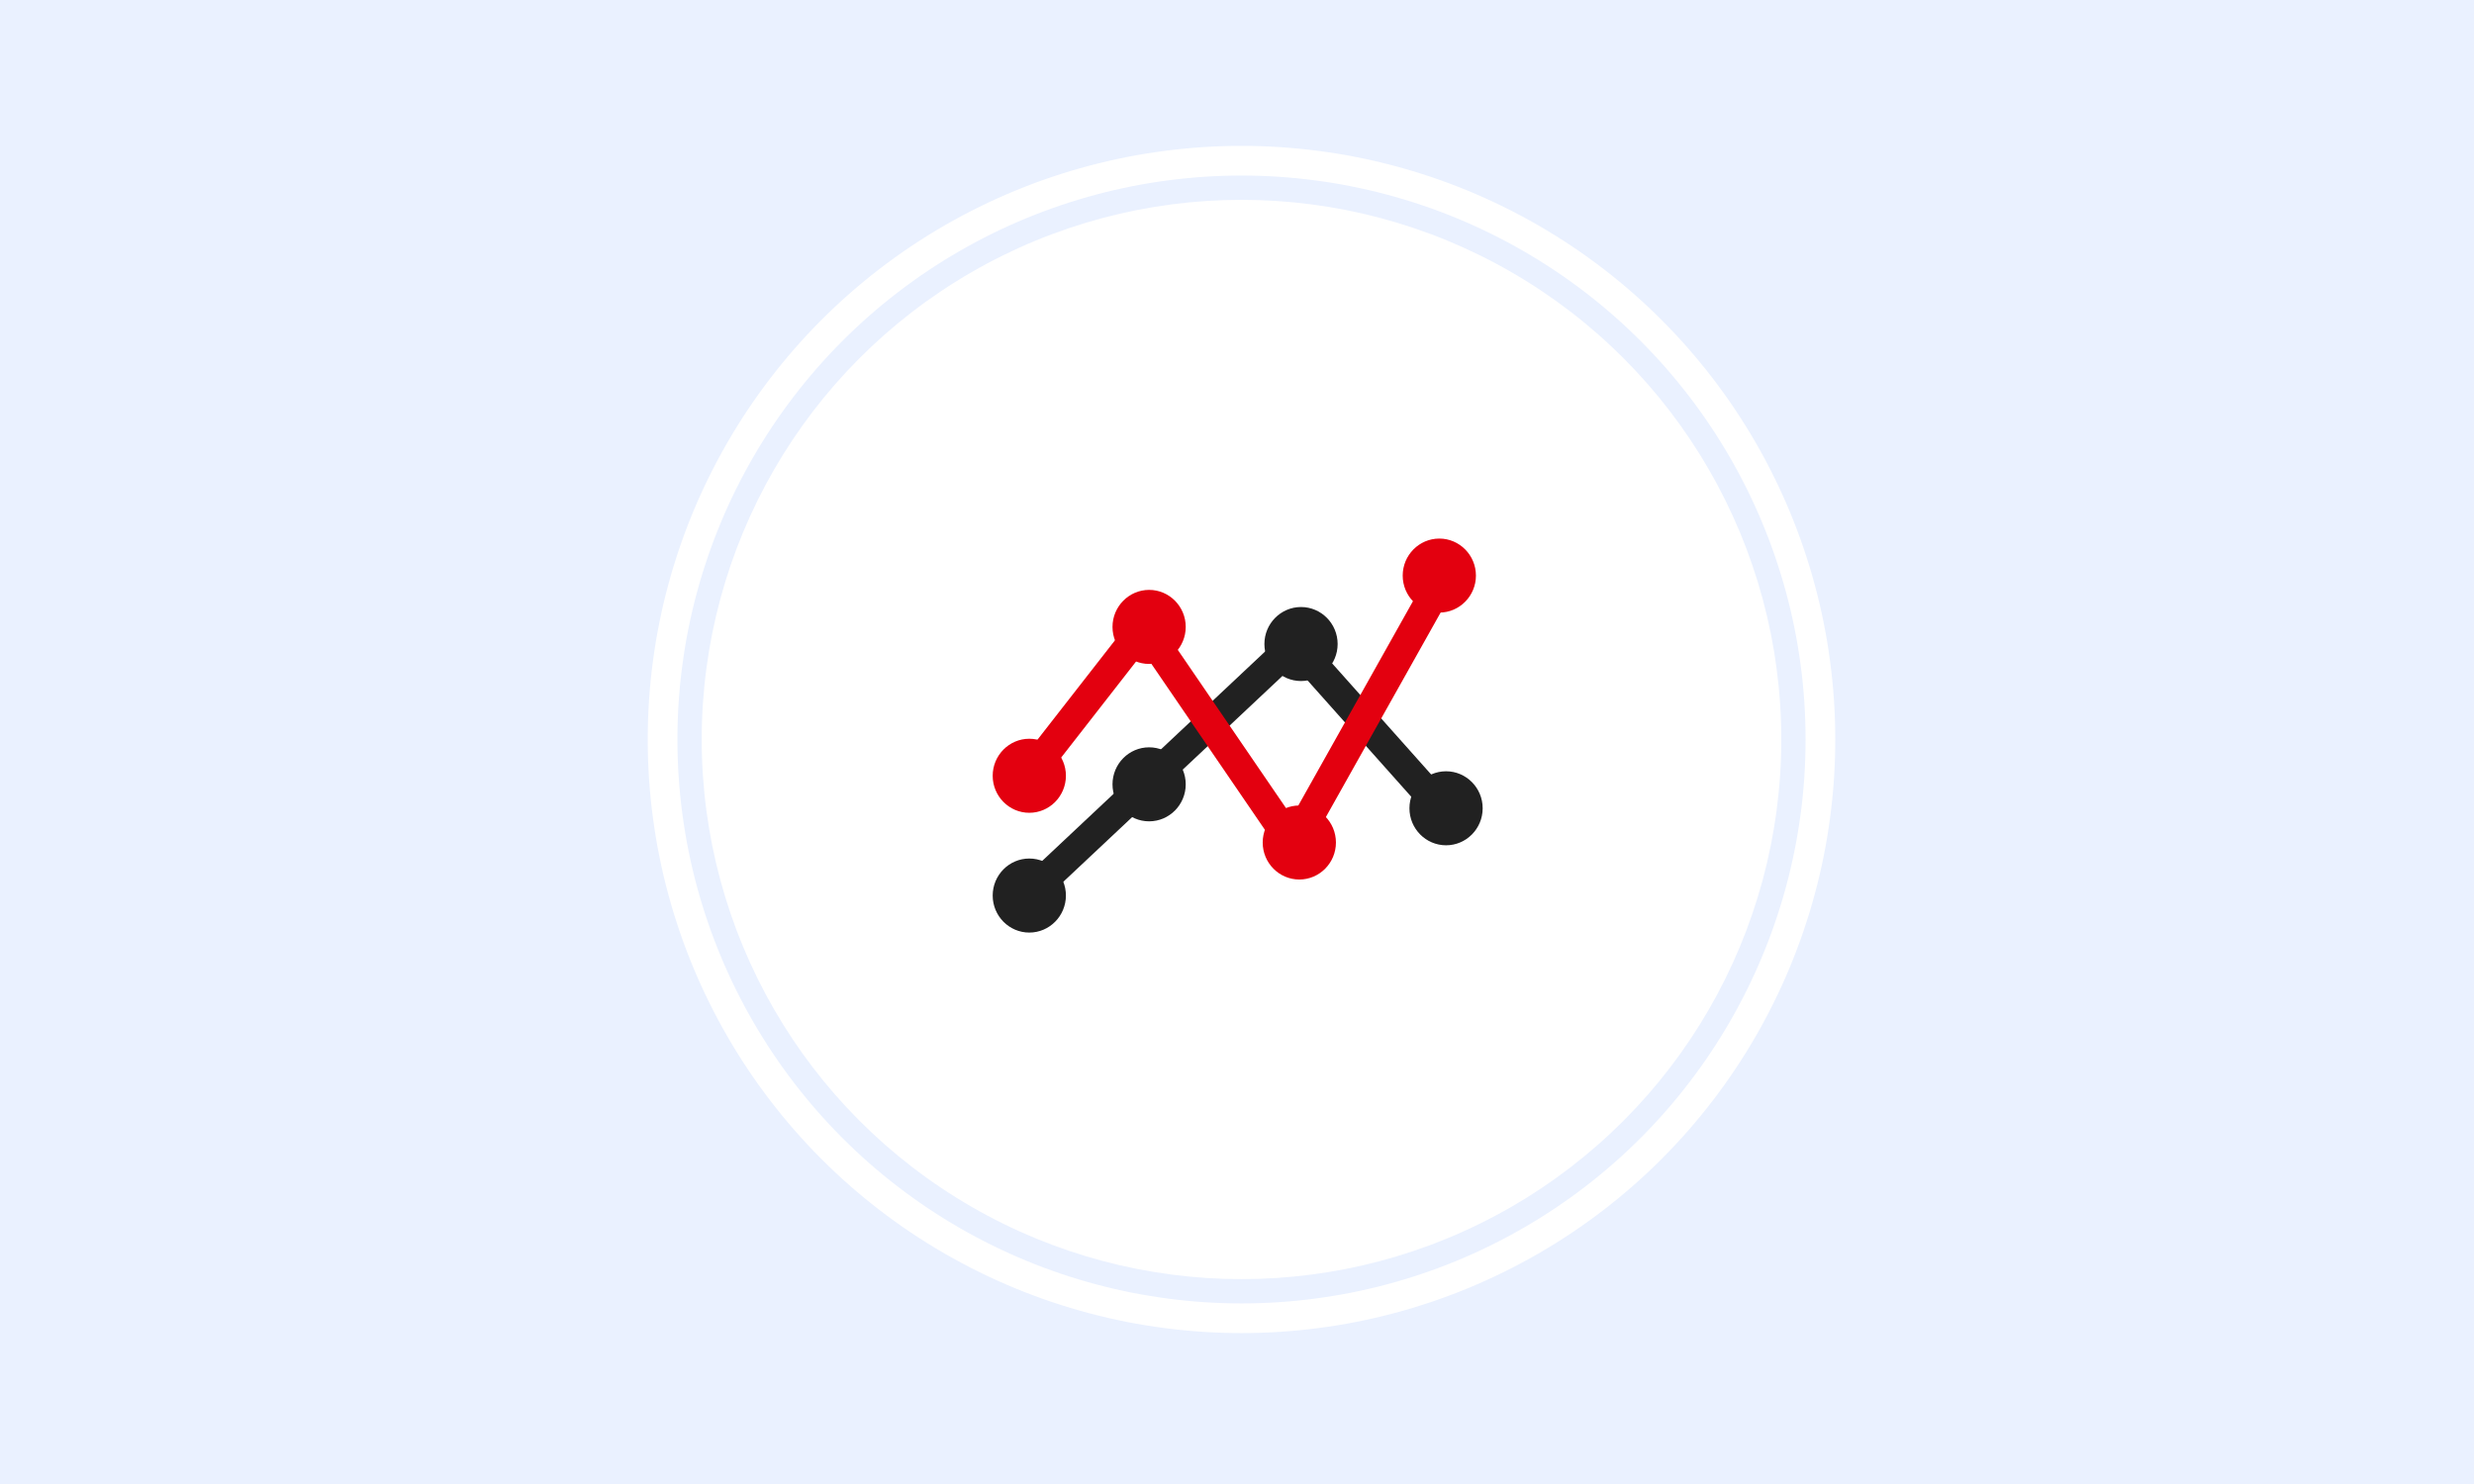 <svg width="2500" height="1500" viewBox="0 0 2500 1500" fill="none" xmlns="http://www.w3.org/2000/svg">
<g clip-path="url(#clip0_28_947)">
<rect width="2500" height="1500" fill="white"/>
<rect width="2500" height="1500" fill="#EAF1FF"/>
<g filter="url(#filter0_d_28_947)">
<circle cx="1254.55" cy="745.455" r="545.455" fill="white"/>
<circle cx="1254.55" cy="745.455" r="585" stroke="white" stroke-width="30"/>
</g>
<path d="M1037.72 905.25L1308.5 650.844L1459.12 819.875" stroke="#212121" stroke-width="30" stroke-miterlimit="1"/>
<path d="M1459.12 582.531L1306.81 854.031L1156.19 633.75L1037.72 785.719" stroke="#E3000F" stroke-width="30" stroke-miterlimit="1"/>
<path d="M1312.97 889C1292.56 889 1275.97 872.219 1275.97 851.594C1275.97 830.969 1292.56 814.188 1312.97 814.188C1333.38 814.188 1349.97 830.969 1349.97 851.594C1349.97 872.219 1333.38 889 1312.97 889ZM1040.13 821.562C1019.72 821.562 1003.12 804.781 1003.12 784.125C1003.12 763.5 1019.72 746.719 1040.13 746.719C1060.53 746.719 1077.13 763.5 1077.13 784.125C1077.09 804.781 1060.5 821.562 1040.13 821.562ZM1161.19 671.094C1140.78 671.094 1124.19 654.312 1124.19 633.687C1124.19 613.062 1140.81 596.25 1161.19 596.25C1181.59 596.25 1198.19 613.031 1198.19 633.656C1198.19 654.281 1181.59 671.094 1161.19 671.094ZM1454.44 619.188C1434.03 619.188 1417.44 602.406 1417.44 581.781C1417.44 561.156 1434.03 544.375 1454.44 544.375C1474.84 544.375 1491.44 561.156 1491.44 581.781C1491.44 602.406 1474.81 619.188 1454.44 619.188Z" fill="#E3000F"/>
<path d="M1040.12 942.625C1019.72 942.625 1003.12 925.844 1003.12 905.188C1003.12 884.562 1019.72 867.781 1040.12 867.781C1060.53 867.781 1077.12 884.562 1077.12 905.188C1077.09 925.844 1060.5 942.625 1040.12 942.625ZM1461.25 854.406C1440.84 854.406 1424.25 837.625 1424.25 817C1424.25 796.375 1440.84 779.594 1461.25 779.594C1481.66 779.594 1498.25 796.375 1498.25 817C1498.25 837.625 1481.66 854.406 1461.25 854.406ZM1161.19 830.188C1140.78 830.188 1124.19 813.406 1124.19 792.781C1124.19 772.156 1140.78 755.375 1161.19 755.375C1181.59 755.375 1198.19 772.156 1198.19 792.781C1198.19 813.406 1181.59 830.188 1161.19 830.188ZM1314.69 688.375C1294.28 688.375 1277.69 671.594 1277.69 650.969C1277.69 630.344 1294.28 613.562 1314.69 613.562C1335.09 613.562 1351.69 630.344 1351.69 650.969C1351.69 671.594 1335.06 688.375 1314.69 688.375Z" fill="#212121"/>
</g>
<defs>
<filter id="filter0_d_28_947" x="650.545" y="143.455" width="1208" height="1208" filterUnits="userSpaceOnUse" color-interpolation-filters="sRGB">
<feFlood flood-opacity="0" result="BackgroundImageFix"/>
<feColorMatrix in="SourceAlpha" type="matrix" values="0 0 0 0 0 0 0 0 0 0 0 0 0 0 0 0 0 0 127 0" result="hardAlpha"/>
<feOffset dy="2"/>
<feGaussianBlur stdDeviation="2"/>
<feColorMatrix type="matrix" values="0 0 0 0 0.245 0 0 0 0 0.482 0 0 0 0 0.719 0 0 0 0.16 0"/>
<feBlend mode="normal" in2="BackgroundImageFix" result="effect1_dropShadow_28_947"/>
<feBlend mode="normal" in="SourceGraphic" in2="effect1_dropShadow_28_947" result="shape"/>
</filter>
<clipPath id="clip0_28_947">
<rect width="2500" height="1500" fill="white"/>
</clipPath>
</defs>
</svg>
